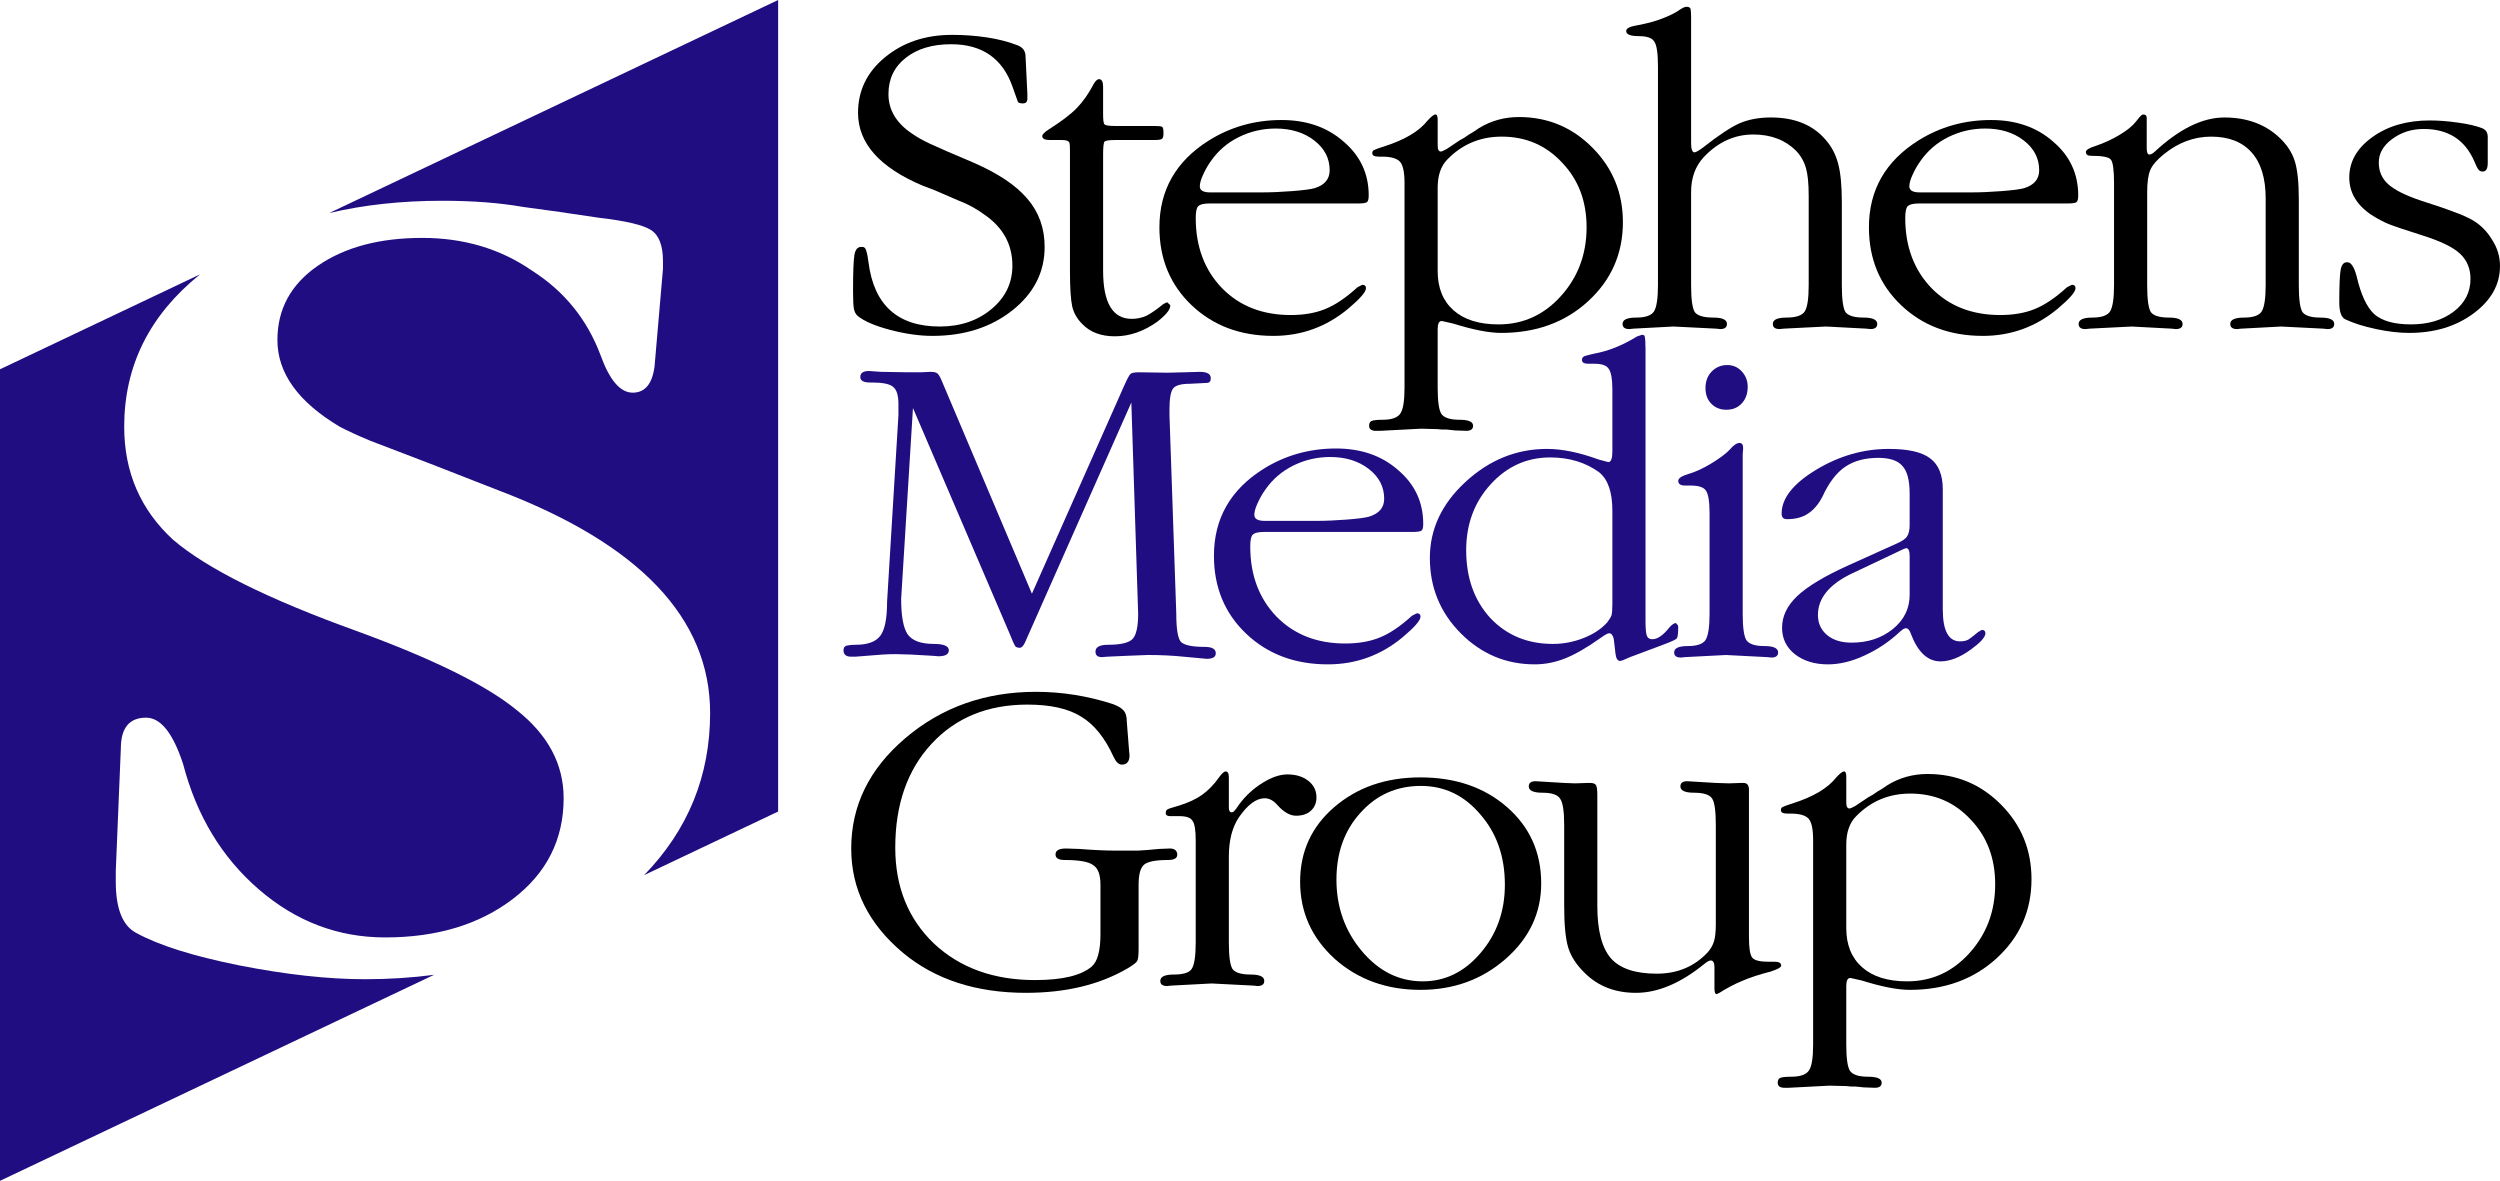 <?xml version="1.0" encoding="UTF-8" standalone="no"?>
<!-- Created with Inkscape (http://www.inkscape.org/) -->

<svg
   xmlns:dc="http://purl.org/dc/elements/1.1/"
   xmlns:cc="http://creativecommons.org/ns#"
   xmlns:rdf="http://www.w3.org/1999/02/22-rdf-syntax-ns#"
   xmlns:svg="http://www.w3.org/2000/svg"
   xmlns="http://www.w3.org/2000/svg"
   xmlns:sodipodi="http://sodipodi.sourceforge.net/DTD/sodipodi-0.dtd"
   xmlns:inkscape="http://www.inkscape.org/namespaces/inkscape"
   width="1263.045"
   height="596.571"
   viewBox="0 0 1263.045 596.571"
   version="1.1"
   id="svg87"
   inkscape:version="0.92.4 (5da689c313, 2019-01-14)"
   sodipodi:docname="Stephens Media Group logo.svg">
  <defs
     id="defs81" />
  <sodipodi:namedview
     id="base"
     pagecolor="#ffffff"
     bordercolor="#666666"
     borderopacity="1.0"
     inkscape:pageopacity="0.0"
     inkscape:pageshadow="2"
     inkscape:zoom="0.7"
     inkscape:cx="440.61165"
     inkscape:cy="197.57556"
     inkscape:document-units="px"
     inkscape:current-layer="layer1"
     showgrid="false"
     inkscape:window-width="1600"
     inkscape:window-height="837"
     inkscape:window-x="-8"
     inkscape:window-y="-8"
     inkscape:window-maximized="1"
     units="px"
     fit-margin-top="0"
     fit-margin-left="0"
     fit-margin-right="0"
     fit-margin-bottom="0" />
  <g
     inkscape:label="Layer 1"
     inkscape:groupmode="layer"
     id="layer1"
     transform="translate(521.697,-207.663)">
    <path
       style="font-style:normal;font-variant:normal;font-weight:normal;font-stretch:normal;font-size:222.124px;line-height:171.364px;font-family:GaramondNovaL;-inkscape-font-specification:GaramondNovaL;letter-spacing:-9.15px;word-spacing:0px;fill:#000000;fill-opacity:1;stroke:none;stroke-width:4.165"
       d="m -40.725,225.277 c -13.456,0 -24.771,3.8 -33.945,11.4 -9.022,7.457 -13.533,16.779 -13.533,27.965 0,15.344 10.857,27.605 32.57,36.783 l 6.193,2.365 11.928,5.162 c 4.893,1.864 9.249,4.231 13.072,7.1 9.481,6.453 14.221,15.057 14.221,25.812 0,8.748 -3.517,16.062 -10.551,21.941 -7.034,5.88 -15.748,8.82 -26.146,8.82 -21.255,0 -33.259,-10.828 -36.012,-32.482 -0.306,-2.581 -0.688,-4.518 -1.146,-5.809 -0.306,-1.434 -1.147,-2.079 -2.523,-1.936 -1.835,0 -2.981,1.363 -3.439,4.088 -0.459,2.725 -0.689,8.818 -0.689,18.283 -10e-7,4.589 0.153,7.601 0.459,9.035 0.306,1.434 0.918,2.581 1.836,3.441 3.364,2.725 8.868,5.092 16.514,7.1 7.646,2.008 14.757,3.012 21.332,3.012 16.056,0 29.51,-4.304 40.367,-12.908 10.857,-8.604 16.285,-19.288 16.285,-32.051 0,-9.465 -2.904,-17.567 -8.715,-24.307 -5.658,-6.74 -14.756,-12.836 -27.295,-18.285 -10.857,-4.589 -18.121,-7.744 -21.791,-9.465 -3.67,-1.721 -6.727,-3.441 -9.174,-5.162 -7.951,-5.306 -11.928,-11.973 -11.928,-20.004 10e-7,-7.6 2.906,-13.696 8.717,-18.285 5.811,-4.589 13.457,-6.883 22.938,-6.883 15.597,0 25.917,7.098 30.963,21.295 1.682,4.876 2.601,7.457 2.754,7.744 0.306,0.574 1.147,0.861 2.523,0.861 1.529,0 2.293,-0.79 2.293,-2.367 v -2.365 l -0.918,-18.93 c 0,-2.868 -1.452,-4.805 -4.357,-5.809 -4.434,-1.721 -9.481,-3.011 -15.139,-3.871 -5.658,-0.86 -11.546,-1.291 -17.662,-1.291 z"
       id="path831"
       inkscape:connector-curvature="0" />
    <path
       style="font-style:normal;font-variant:normal;font-weight:normal;font-stretch:normal;font-size:222.124px;line-height:171.364px;font-family:GaramondNovaL;-inkscape-font-specification:GaramondNovaL;letter-spacing:-9.15px;word-spacing:0px;fill:#000000;fill-opacity:1;stroke:none;stroke-width:4.165"
       d="m 33.543,247.648 c -0.765,0 -1.606,0.716 -2.523,2.15 -2.6,5.019 -5.506,9.178 -8.717,12.477 -3.058,3.155 -7.874,6.812 -14.449,10.971 -1.988,1.291 -2.982,2.366 -2.982,3.227 0,1.291 1.301,1.936 3.9,1.936 h 6.191 c 2.141,0 3.364,0.502 3.67,1.506 0.153,0.43 0.23,1.649 0.23,3.656 v 60.877 c 0,8.604 0.382,14.627 1.146,18.068 0.765,3.298 2.447,6.239 5.047,8.82 3.976,4.159 9.48,6.238 16.514,6.238 7.34,0 14.451,-2.439 21.332,-7.314 4.434,-3.442 6.65,-6.166 6.65,-8.174 0,-0.287 -0.535,-0.86 -1.605,-1.721 l -1.834,0.859 c -3.517,2.868 -6.423,4.876 -8.717,6.023 -2.294,1.004 -4.74,1.506 -7.34,1.506 -9.633,0 -14.449,-8.102 -14.449,-24.307 v -58.725 c 0,-3.729 0.229,-5.88 0.688,-6.453 0.459,-0.574 2.217,-0.861 5.275,-0.861 h 19.955 c 2.141,0 3.442,-0.214 3.9,-0.645 0.459,-0.43 0.688,-1.363 0.688,-2.797 0,-1.864 -0.229,-2.94 -0.688,-3.227 -0.459,-0.287 -1.76,-0.43 -3.9,-0.43 H 41.57 c -3.058,0 -4.817,-0.288 -5.275,-0.861 -0.459,-0.43 -0.688,-2.151 -0.688,-5.162 v -13.768 c 0,-2.581 -0.688,-3.871 -2.064,-3.871 z"
       id="path833"
       inkscape:connector-curvature="0" />
    <path
       style="font-style:normal;font-variant:normal;font-weight:normal;font-stretch:normal;font-size:222.124px;line-height:171.364px;font-family:GaramondNovaL;-inkscape-font-specification:GaramondNovaL;letter-spacing:-9.15px;word-spacing:0px;fill:#000000;fill-opacity:1;stroke:none;stroke-width:4.165"
       d="m 125.762,268.299 c -13.456,0 -25.69,3.441 -36.699,10.324 -16.667,10.469 -25.002,25.097 -25.002,43.883 0,15.918 5.428,29.04 16.285,39.365 10.857,10.325 24.62,15.488 41.287,15.488 14.221,0 26.836,-4.59 37.846,-13.768 5.964,-5.019 8.945,-8.462 8.945,-10.326 0,-1.147 -0.613,-1.721 -1.836,-1.721 -0.153,0.143 -0.304,0.215 -0.457,0.215 -0.917,0.43 -1.606,0.789 -2.064,1.076 -5.811,5.306 -11.239,8.963 -16.285,10.971 -4.893,2.008 -10.705,3.012 -17.434,3.012 -14.221,0 -25.764,-4.518 -34.633,-13.553 -8.869,-9.178 -13.305,-21.008 -13.305,-35.492 0,-3.012 0.382,-4.948 1.146,-5.809 0.917,-1.004 2.829,-1.506 5.734,-1.506 h 75.004 c 2.447,0 3.976,-0.214 4.588,-0.645 0.612,-0.43 0.918,-1.577 0.918,-3.441 0,-10.899 -4.205,-19.933 -12.615,-27.104 -8.257,-7.314 -18.732,-10.971 -31.424,-10.971 z m -2.982,4.303 c 7.799,0 14.297,2.006 19.496,6.021 5.199,4.015 7.799,9.036 7.799,15.059 0,4.446 -2.522,7.458 -7.568,9.035 -1.988,0.574 -5.811,1.074 -11.469,1.504 -5.505,0.43 -10.627,0.646 -15.367,0.646 H 89.75 c -3.517,0 -5.275,-1.004 -5.275,-3.012 0,-1.577 0.535,-3.514 1.605,-5.809 1.07,-2.438 2.371,-4.732 3.9,-6.883 3.67,-5.306 8.41,-9.394 14.221,-12.262 5.811,-2.868 12.003,-4.301 18.578,-4.301 z"
       id="path835"
       inkscape:connector-curvature="0" />
    <path
       style="font-style:normal;font-variant:normal;font-weight:normal;font-stretch:normal;font-size:222.124px;line-height:171.364px;font-family:GaramondNovaL;-inkscape-font-specification:GaramondNovaL;letter-spacing:-9.15px;word-spacing:0px;fill:#000000;fill-opacity:1;stroke:none;stroke-width:4.165"
       d="m 203.494,265.502 c -0.765,0 -2.065,1.004 -3.9,3.012 -4.282,5.449 -11.621,9.823 -22.02,13.121 -2.752,0.86 -4.511,1.505 -5.275,1.936 -0.459,0.287 -0.688,0.789 -0.688,1.506 0,1.147 1.07,1.721 3.211,1.721 h 1.605 c 4.587,-10e-6 7.647,0.861 9.176,2.582 1.529,1.721 2.293,5.306 2.293,10.756 v 103.252 c 0,6.74 -0.688,11.113 -2.064,13.121 -1.376,2.151 -4.358,3.227 -8.945,3.227 -2.905,-10e-6 -4.817,0.216 -5.734,0.646 -0.765,0.43 -1.146,1.218 -1.146,2.365 0,1.721 1.146,2.582 3.439,2.582 h 2.064 l 20.645,-1.076 8.486,0.215 2.293,0.215 h 2.295 l 4.127,0.432 5.734,0.215 c 2.294,10e-6 3.441,-0.861 3.441,-2.582 0,-2.008 -2.293,-3.012 -6.881,-3.012 -4.74,0 -7.8,-1.004 -9.176,-3.012 -1.223,-2.008 -1.834,-6.452 -1.834,-13.336 v -29.471 c 0,-2.725 0.688,-4.086 2.064,-4.086 l 5.734,1.291 c 10.092,3.155 18.196,4.732 24.312,4.732 17.585,0 32.187,-5.306 43.809,-15.918 11.774,-10.755 17.662,-24.094 17.662,-40.012 0,-14.771 -5.122,-27.317 -15.367,-37.643 -10.245,-10.325 -22.632,-15.488 -37.158,-15.488 -7.34,0 -14.067,1.863 -20.184,5.592 l -2.523,1.721 -2.523,1.506 -2.523,1.723 -2.293,1.289 -6.422,4.303 c -1.529,0.86 -2.524,1.291 -2.982,1.291 -1.07,0 -1.605,-1.004 -1.605,-3.012 v -13.121 c 10e-6,-1.721 -0.382,-2.582 -1.146,-2.582 z m 33.486,11.186 c 12.233,0 22.403,4.373 30.508,13.121 8.257,8.604 12.385,19.504 12.385,32.697 0,13.624 -4.358,25.239 -13.074,34.848 -8.563,9.465 -19.038,14.197 -31.424,14.197 -9.786,0 -17.355,-2.367 -22.707,-7.1 -5.352,-4.732 -8.027,-11.328 -8.027,-19.789 V 302.5 c 0,-6.166 1.605,-10.899 4.816,-14.197 7.493,-7.744 16.667,-11.615 27.523,-11.615 z"
       id="path837"
       inkscape:connector-curvature="0" />
    <path
       style="font-style:normal;font-variant:normal;font-weight:normal;font-stretch:normal;font-size:222.124px;line-height:171.364px;font-family:GaramondNovaL;-inkscape-font-specification:GaramondNovaL;letter-spacing:-9.15px;word-spacing:0px;fill:#000000;fill-opacity:1;stroke:none;stroke-width:4.165"
       d="m 330.387,211.08 c -0.459,0 -0.994,0.143 -1.605,0.43 -0.917,0.43 -2.065,1.147 -3.441,2.15 -2.752,1.577 -6.04,3.012 -9.863,4.303 -3.67,1.147 -7.187,2.008 -10.551,2.582 -3.364,0.574 -5.045,1.506 -5.045,2.797 0,1.721 2.14,2.58 6.422,2.58 4.129,-10e-6 6.728,0.933 7.799,2.797 1.223,1.721 1.834,5.951 1.834,12.691 v 110.35 c 0,6.74 -0.688,11.187 -2.064,13.338 -1.376,2.008 -4.358,3.012 -8.945,3.012 -4.587,0 -6.881,1.075 -6.881,3.227 0,1.721 1.148,2.58 3.441,2.58 l 2.064,-0.215 20.184,-1.074 21.561,1.074 2.064,0.215 c 2.294,0 3.441,-0.859 3.441,-2.58 0,-2.151 -2.295,-3.227 -6.883,-3.227 -4.893,-10e-6 -8.026,-0.933 -9.402,-2.797 -1.223,-2.008 -1.836,-6.526 -1.836,-13.553 v -47.107 c 0,-7.17 2.14,-13.05 6.422,-17.639 7.187,-7.601 15.521,-11.402 25.002,-11.402 8.869,0 16.056,2.726 21.561,8.176 2.447,2.581 4.129,5.52 5.047,8.818 0.917,3.155 1.375,7.816 1.375,13.982 v 45.172 c 0,6.883 -0.688,11.33 -2.064,13.338 -1.376,2.008 -4.434,3.012 -9.174,3.012 -4.587,0 -6.881,1.075 -6.881,3.227 0,1.721 1.146,2.58 3.439,2.58 l 2.064,-0.215 21.332,-1.074 20.414,1.074 2.064,0.215 c 2.294,0 3.439,-0.859 3.439,-2.58 0,-2.151 -2.293,-3.227 -6.881,-3.227 -4.74,-10e-6 -7.798,-0.933 -9.174,-2.797 -1.223,-2.008 -1.836,-6.526 -1.836,-13.553 v -41.945 c 0,-8.318 -0.611,-14.77 -1.834,-19.359 -1.223,-4.732 -3.366,-8.82 -6.424,-12.262 -6.422,-7.457 -15.596,-11.186 -27.523,-11.186 -6.116,0 -11.469,1.004 -16.057,3.012 -4.434,2.008 -10.474,6.024 -18.119,12.047 -2.294,1.721 -3.823,2.58 -4.588,2.58 -1.07,-0.143 -1.605,-1.721 -1.605,-4.732 v -63.457 c 0,-1.721 -0.076,-3.082 -0.229,-4.086 -0.153,-0.86 -0.841,-1.291 -2.064,-1.291 z"
       id="path839"
       inkscape:connector-curvature="0" />
    <path
       style="font-style:normal;font-variant:normal;font-weight:normal;font-stretch:normal;font-size:222.124px;line-height:171.364px;font-family:GaramondNovaL;-inkscape-font-specification:GaramondNovaL;letter-spacing:-9.15px;word-spacing:0px;fill:#000000;fill-opacity:1;stroke:none;stroke-width:4.165"
       d="m 484.219,268.299 c -13.456,0 -25.69,3.441 -36.699,10.324 -16.667,10.469 -25.002,25.097 -25.002,43.883 0,15.918 5.428,29.04 16.285,39.365 10.857,10.325 24.62,15.488 41.287,15.488 14.221,0 26.836,-4.59 37.846,-13.768 5.964,-5.019 8.945,-8.462 8.945,-10.326 0,-1.147 -0.611,-1.721 -1.834,-1.721 -0.153,0.143 -0.306,0.215 -0.459,0.215 -0.917,0.43 -1.606,0.789 -2.064,1.076 -5.811,5.306 -11.239,8.963 -16.285,10.971 -4.893,2.008 -10.704,3.012 -17.432,3.012 -14.221,0 -25.766,-4.518 -34.635,-13.553 -8.869,-9.178 -13.305,-21.008 -13.305,-35.492 0,-3.012 0.382,-4.948 1.146,-5.809 0.917,-1.004 2.829,-1.506 5.734,-1.506 h 75.004 c 2.447,0 3.976,-0.214 4.588,-0.645 0.612,-0.43 0.918,-1.577 0.918,-3.441 0,-10.899 -4.205,-19.933 -12.615,-27.104 -8.257,-7.314 -18.732,-10.971 -31.424,-10.971 z m -2.982,4.303 c 7.799,0 14.297,2.006 19.496,6.021 5.199,4.015 7.799,9.036 7.799,15.059 0,4.446 -2.522,7.458 -7.568,9.035 -1.988,0.574 -5.811,1.074 -11.469,1.504 -5.505,0.43 -10.627,0.646 -15.367,0.646 h -25.92 c -3.517,0 -5.275,-1.004 -5.275,-3.012 0,-1.577 0.535,-3.514 1.605,-5.809 1.07,-2.438 2.371,-4.732 3.9,-6.883 3.67,-5.306 8.41,-9.394 14.221,-12.262 5.811,-2.868 12.003,-4.301 18.578,-4.301 z"
       id="path841"
       inkscape:connector-curvature="0" />
    <path
       style="font-style:normal;font-variant:normal;font-weight:normal;font-stretch:normal;font-size:222.124px;line-height:171.364px;font-family:GaramondNovaL;-inkscape-font-specification:GaramondNovaL;letter-spacing:-9.15px;word-spacing:0px;fill:#000000;fill-opacity:1;stroke:none;stroke-width:4.165"
       d="m 561.262,265.502 c -0.459,0 -0.916,0.214 -1.375,0.645 -0.459,0.43 -1.3,1.434 -2.523,3.012 -1.682,2.151 -4.435,4.375 -8.258,6.67 -3.823,2.294 -7.875,4.158 -12.156,5.592 -3.211,1.004 -4.816,2.008 -4.816,3.012 0,1.291 0.841,1.936 2.523,1.936 5.811,0 9.174,0.645 10.092,1.936 1.07,1.291 1.605,5.307 1.605,12.047 v 51.41 c 0,6.74 -0.688,11.187 -2.064,13.338 -1.376,2.008 -4.358,3.012 -8.945,3.012 -4.587,0 -6.881,1.075 -6.881,3.227 0,1.721 1.148,2.58 3.441,2.58 l 2.064,-0.215 21.33,-1.074 20.186,1.074 2.062,0.215 c 2.294,0 3.441,-0.859 3.441,-2.58 0,-2.151 -2.293,-3.227 -6.881,-3.227 -4.74,-10e-6 -7.8,-0.933 -9.176,-2.797 -1.223,-2.008 -1.834,-6.526 -1.834,-13.553 v -46.893 c 0,-5.163 0.535,-8.963 1.605,-11.4 1.07,-2.438 3.288,-5.019 6.652,-7.744 7.34,-6.023 15.368,-9.035 24.084,-9.035 8.869,0 15.672,2.653 20.412,7.959 4.74,5.306 7.111,13.051 7.111,23.232 v 43.881 c 0,6.74 -0.688,11.187 -2.064,13.338 -1.376,2.008 -4.358,3.012 -8.945,3.012 -4.587,0 -6.881,1.075 -6.881,3.227 0,1.721 1.146,2.58 3.439,2.58 l 2.064,-0.215 20.186,-1.074 21.33,1.074 2.064,0.215 c 2.294,0 3.441,-0.859 3.441,-2.58 0,-2.151 -2.293,-3.227 -6.881,-3.227 -4.74,-10e-6 -7.8,-0.933 -9.176,-2.797 -1.223,-2.008 -1.834,-6.526 -1.834,-13.553 v -43.451 c 0,-8.604 -0.688,-15.057 -2.064,-19.359 -1.376,-4.302 -3.976,-8.247 -7.799,-11.832 -7.187,-6.74 -16.438,-10.109 -27.754,-10.109 -11.01,0 -22.708,5.737 -35.094,17.209 -1.07,1.004 -1.987,1.506 -2.752,1.506 -0.917,0 -1.375,-1.075 -1.375,-3.227 v -15.273 c 0,-1.147 -0.537,-1.721 -1.607,-1.721 z"
       id="path843"
       inkscape:connector-curvature="0" />
    <path
       style="font-style:normal;font-variant:normal;font-weight:normal;font-stretch:normal;font-size:222.124px;line-height:171.364px;font-family:GaramondNovaL;-inkscape-font-specification:GaramondNovaL;letter-spacing:-9.15px;word-spacing:0px;fill:#000000;fill-opacity:1;stroke:none;stroke-width:4.165"
       d="m 705.795,268.514 c -11.468,0 -21.102,2.796 -28.9,8.389 -7.799,5.593 -11.697,12.405 -11.697,20.436 0,7.6 3.746,13.91 11.238,18.93 3.211,2.008 6.042,3.514 8.488,4.518 2.447,1.004 8.179,2.94 17.201,5.809 9.175,2.868 15.522,5.95 19.039,9.248 3.517,3.298 5.275,7.529 5.275,12.691 0,6.74 -2.831,12.262 -8.488,16.564 -5.658,4.302 -12.845,6.453 -21.561,6.453 -8.41,0 -14.602,-1.72 -18.578,-5.162 -3.823,-3.585 -6.805,-10.04 -8.945,-19.361 -0.765,-2.725 -1.528,-4.517 -2.293,-5.377 -0.612,-1.004 -1.453,-1.506 -2.523,-1.506 -1.682,0 -2.752,1.292 -3.211,3.873 -0.459,2.581 -0.689,8.03 -0.689,16.348 0,4.732 0.995,7.6 2.982,8.604 4.282,2.008 9.481,3.657 15.598,4.947 6.116,1.291 11.698,1.938 16.744,1.938 12.845,0 23.701,-3.3 32.57,-9.896 8.869,-6.597 13.303,-14.556 13.303,-23.877 0,-4.732 -1.299,-9.106 -3.898,-13.121 -2.447,-4.159 -5.659,-7.457 -9.635,-9.895 -2.752,-1.577 -5.963,-3.012 -9.633,-4.303 -3.67,-1.434 -9.327,-3.371 -16.973,-5.809 -7.646,-2.581 -13.074,-5.306 -16.285,-8.174 -3.211,-2.868 -4.818,-6.525 -4.818,-10.971 0,-4.589 2.218,-8.532 6.652,-11.83 4.587,-3.442 9.94,-5.162 16.057,-5.162 12.233,0 20.719,5.377 25.459,16.133 0.917,2.294 1.681,3.801 2.293,4.518 0.459,0.574 1.147,0.859 2.064,0.859 1.682,0 2.523,-1.433 2.523,-4.301 v -13.123 c 0,-2.294 -0.995,-3.801 -2.982,-4.518 -2.905,-1.147 -6.957,-2.078 -12.156,-2.795 -5.046,-0.717 -9.786,-1.076 -14.221,-1.076 z"
       id="path845"
       inkscape:connector-curvature="0" />
    <path
       style="font-style:normal;font-variant:normal;font-weight:normal;font-stretch:normal;font-size:222.124px;line-height:171.364px;font-family:GaramondNovaL;-inkscape-font-specification:GaramondNovaL;letter-spacing:-9.15px;word-spacing:0px;fill:#200d81;fill-opacity:1;stroke:none;stroke-width:4.165"
       d="m -82.697,395.1 c -2.905,0 -4.359,1.004 -4.359,3.012 0,1.864 1.605,2.797 4.816,2.797 h 0.918 c 5.505,0 9.099,0.716 10.781,2.15 1.835,1.434 2.752,4.303 2.752,8.605 v 5.807 l -5.734,94.219 c 0,8.461 -1.148,14.197 -3.441,17.209 -2.294,3.012 -6.421,4.516 -12.385,4.516 -1.835,0 -3.365,0.145 -4.588,0.432 -1.07,0.287 -1.605,1.075 -1.605,2.365 0,2.151 1.299,3.227 3.898,3.227 h 2.064 c 7.187,-0.574 11.776,-0.931 13.764,-1.074 1.988,-0.143 4.204,-0.217 6.65,-0.217 l 7.799,0.217 3.67,0.215 3.9,0.215 3.67,0.215 2.521,0.215 c 3.517,0 5.275,-1.004 5.275,-3.012 0,-2.151 -2.522,-3.227 -7.568,-3.227 -6.575,0 -11.009,-1.649 -13.303,-4.947 -2.141,-3.298 -3.211,-9.249 -3.211,-17.854 l 5.963,-96.369 48.855,114.008 c 1.376,3.442 2.293,5.521 2.752,6.238 0.306,0.43 0.918,0.716 1.836,0.859 0.765,0.143 1.453,-0.142 2.064,-0.859 0.612,-0.717 1.375,-2.223 2.293,-4.518 L 49.877,411.018 53.316,517.713 c 0,6.453 -0.917,10.684 -2.752,12.691 -1.835,2.008 -5.962,3.01 -12.385,3.01 -4.282,0 -6.424,1.149 -6.424,3.443 0,1.864 1.072,2.795 3.213,2.795 l 2.752,-0.215 9.404,-0.43 11.01,-0.43 c 6.575,10e-6 12.614,0.286 18.119,0.859 l 11.697,1.076 c 3.058,0 4.588,-0.933 4.588,-2.797 0,-2.151 -1.834,-3.227 -5.504,-3.227 -6.422,0 -10.476,-0.861 -12.158,-2.582 -1.529,-1.864 -2.293,-6.595 -2.293,-14.195 L 69.145,417.471 v -3.012 c 0,-5.449 0.611,-8.962 1.834,-10.539 1.223,-1.577 4.052,-2.367 8.486,-2.367 l 8.486,-0.43 c 1.376,0 2.064,-0.788 2.064,-2.365 0,-2.151 -1.834,-3.227 -5.504,-3.227 l -7.799,0.215 -8.486,0.215 -14.451,-0.215 c -2.294,0 -3.746,0.286 -4.357,0.859 -0.612,0.574 -1.682,2.582 -3.211,6.023 L -0.355,507.602 -46,399.832 c -0.765,-1.864 -1.528,-3.083 -2.293,-3.656 -0.612,-0.43 -1.759,-0.645 -3.441,-0.645 l -4.586,0.215 h -7.111 l -13.074,-0.215 z"
       id="path847"
       inkscape:connector-curvature="0" />
    <path
       inkscape:connector-curvature="0"
       id="path849"
       style="font-style:normal;font-variant:normal;font-weight:normal;font-stretch:normal;font-size:222.124px;line-height:171.364px;font-family:GaramondNovaL;-inkscape-font-specification:GaramondNovaL;letter-spacing:-9.15px;word-spacing:0px;fill:#200d81;fill-opacity:1;stroke:none;stroke-width:4.165"
       d="m 191.839,476.411 h -75.003 q -4.358,0 -5.734,1.506 -1.147,1.291 -1.147,5.808 0,21.726 13.303,35.493 13.303,13.552 34.635,13.552 10.092,0 17.432,-3.012 7.569,-3.012 16.285,-10.971 0.688,-0.43 2.064,-1.076 0.229,0 0.459,-0.215 1.835,0 1.835,1.721 0,2.796 -8.945,10.325 -16.515,13.767 -37.846,13.767 -25.001,0 -41.286,-15.488 -16.285,-15.488 -16.285,-39.365 0,-28.179 25.001,-43.882 16.515,-10.325 36.699,-10.325 19.038,0 31.423,10.971 12.615,10.755 12.615,27.104 0,2.796 -0.917,3.442 -0.917,0.645 -4.587,0.645 z m -74.545,-5.593 h 25.919 q 7.11,0 15.368,-0.645 8.487,-0.645 11.468,-1.506 7.569,-2.366 7.569,-9.035 0,-9.035 -7.799,-15.058 -7.799,-6.023 -19.496,-6.023 -9.863,0 -18.579,4.302 -8.716,4.302 -14.221,12.261 -2.294,3.227 -3.899,6.883 -1.606,3.442 -1.606,5.808 0,3.012 5.275,3.012 z" />
    <path
       style="font-style:normal;font-variant:normal;font-weight:normal;font-stretch:normal;font-size:222.124px;line-height:171.364px;font-family:GaramondNovaL;-inkscape-font-specification:GaramondNovaL;letter-spacing:-9.15px;word-spacing:0px;fill:#200d81;fill-opacity:1;stroke:none;stroke-width:4.165"
       d="m 307.812,376.816 -2.523,0.859 c -7.187,4.446 -14.298,7.315 -21.332,8.605 -1.376,0.287 -2.828,0.644 -4.357,1.074 -1.376,0.287 -2.064,1.005 -2.064,2.152 0,1.291 1.07,1.936 3.211,1.936 h 3.211 c 3.67,0 6.041,0.861 7.111,2.582 1.223,1.721 1.834,5.162 1.834,10.324 v 31.406 c 0,3.585 -0.688,5.377 -2.064,5.377 l -4.816,-1.291 c -9.786,-3.585 -18.503,-5.377 -26.148,-5.377 -15.444,0 -29.205,5.594 -41.285,16.779 -11.927,11.042 -17.891,23.805 -17.891,38.289 0,14.914 5.198,27.606 15.596,38.074 10.398,10.469 22.862,15.703 37.389,15.703 5.199,0 10.321,-1.004 15.367,-3.012 5.046,-2.008 11.01,-5.45 17.891,-10.326 2.141,-1.577 3.593,-2.365 4.357,-2.365 1.07,0 1.836,0.933 2.295,2.797 l 0.916,7.742 c 0.306,2.294 1.072,3.443 2.295,3.443 0.612,0 2.293,-0.647 5.045,-1.938 l 17.203,-6.453 c 3.823,-1.434 5.963,-2.438 6.422,-3.012 0.459,-0.574 0.689,-2.58 0.689,-6.021 0,-0.43 -0.384,-1.004 -1.148,-1.721 -0.917,0 -2.063,0.788 -3.439,2.365 -3.058,3.872 -5.887,5.809 -8.486,5.809 -1.376,0 -2.295,-0.573 -2.754,-1.721 -0.459,-1.291 -0.688,-3.729 -0.688,-7.314 V 383.914 c 0,-3.298 -0.153,-5.449 -0.459,-6.453 -0.153,-0.43 -0.61,-0.645 -1.375,-0.645 z m -46.334,61.951 c 9.633,0 17.892,2.51 24.773,7.529 4.434,3.585 6.65,10.038 6.65,19.359 v 47.324 c 0,2.725 -0.153,4.588 -0.459,5.592 -0.306,0.86 -0.994,2.007 -2.064,3.441 -2.905,3.298 -6.88,5.951 -11.926,7.959 -5.046,2.008 -10.246,3.012 -15.598,3.012 -12.845,-10e-6 -23.395,-4.373 -31.652,-13.121 -8.104,-8.891 -12.156,-20.293 -12.156,-34.203 0,-13.193 4.127,-24.307 12.385,-33.342 8.257,-9.035 18.273,-13.551 30.047,-13.551 z"
       id="path851"
       inkscape:connector-curvature="0" />
    <path
       style="font-style:normal;font-variant:normal;font-weight:normal;font-stretch:normal;font-size:222.124px;line-height:171.364px;font-family:GaramondNovaL;-inkscape-font-specification:GaramondNovaL;letter-spacing:-9.15px;word-spacing:0px;fill:#200d81;fill-opacity:1;stroke:none;stroke-width:4.165"
       d="m 350.949,392.088 c -3.211,0 -5.889,1.149 -8.029,3.443 -1.988,2.151 -2.98,4.875 -2.98,8.174 0,3.298 0.993,5.951 2.98,7.959 1.988,2.008 4.512,3.012 7.57,3.012 3.211,0 5.811,-1.075 7.799,-3.227 1.988,-2.151 2.98,-4.949 2.98,-8.391 0,-3.012 -0.993,-5.593 -2.98,-7.744 -1.988,-2.151 -4.435,-3.227 -7.34,-3.227 z m 6.193,39.365 c -1.376,0 -2.983,1.075 -4.818,3.227 -1.835,2.008 -4.97,4.375 -9.404,7.1 -4.282,2.581 -8.18,4.373 -11.697,5.377 -3.364,1.004 -5.045,2.151 -5.045,3.441 0,1.577 1.146,2.367 3.439,2.367 h 2.752 c 4.129,0 6.728,0.859 7.799,2.58 1.223,1.721 1.836,5.594 1.836,11.617 v 50.551 c 0,6.74 -0.688,11.185 -2.064,13.336 -1.376,2.008 -4.358,3.012 -8.945,3.012 -4.587,0 -6.881,1.075 -6.881,3.227 0,1.721 1.146,2.58 3.439,2.58 l 2.064,-0.215 20.643,-1.074 20.873,1.074 2.064,0.215 c 2.294,0 3.441,-0.859 3.441,-2.58 0,-2.151 -2.293,-3.227 -6.881,-3.227 -4.74,0 -7.8,-1.004 -9.176,-3.012 -1.223,-2.008 -1.834,-6.452 -1.834,-13.336 v -80.451 l 0.229,-3.227 c 0,-1.721 -0.611,-2.582 -1.834,-2.582 z"
       id="path853"
       inkscape:connector-curvature="0" />
    <path
       style="font-style:normal;font-variant:normal;font-weight:normal;font-stretch:normal;font-size:222.124px;line-height:171.364px;font-family:GaramondNovaL;-inkscape-font-specification:GaramondNovaL;letter-spacing:-9.15px;word-spacing:0px;fill:#200d81;fill-opacity:1;stroke:none;stroke-width:4.165"
       d="m 432.537,434.465 c -12.845,0 -25.078,3.514 -36.699,10.541 -11.621,7.027 -17.432,14.412 -17.432,22.156 0,1.864 0.917,2.795 2.752,2.795 4.282,0 7.798,-0.931 10.551,-2.795 2.905,-1.864 5.352,-4.734 7.34,-8.605 3.211,-7.027 7.034,-12.045 11.469,-15.057 4.434,-3.012 10.016,-4.518 16.744,-4.518 5.811,0 9.863,1.361 12.156,4.086 2.447,2.581 3.67,7.242 3.67,13.982 v 15.918 c 0,2.581 -0.458,4.518 -1.375,5.809 -0.765,1.147 -2.447,2.294 -5.047,3.441 l -24.312,10.971 c -12.08,5.449 -20.721,10.612 -25.92,15.488 -5.199,4.876 -7.797,10.253 -7.797,16.133 0,5.449 2.14,9.894 6.422,13.336 4.434,3.442 10.016,5.164 16.744,5.164 5.964,0 12.156,-1.506 18.578,-4.518 6.575,-3.012 12.539,-7.028 17.891,-12.047 0.306,-0.287 0.841,-0.717 1.605,-1.291 0.306,-0.143 0.688,-0.286 1.146,-0.43 1.223,0 2.142,1.004 2.754,3.012 3.517,9.178 8.486,13.768 14.908,13.768 4.74,0 9.862,-2.008 15.367,-6.023 4.587,-3.298 7.034,-5.951 7.34,-7.959 0,-1.291 -0.611,-1.936 -1.834,-1.936 l -1.836,1.074 c -2.6,2.151 -4.28,3.443 -5.045,3.873 -1.07,0.574 -2.447,0.859 -4.129,0.859 -5.811,0 -8.717,-5.377 -8.717,-16.133 v -60.66 c 0,-7.314 -2.14,-12.548 -6.422,-15.703 -4.129,-3.155 -11.087,-4.732 -20.873,-4.732 z m 8.717,50.121 c 1.223,0 1.834,1.29 1.834,3.871 v 19.791 c 0,6.883 -2.829,12.618 -8.486,17.207 -5.658,4.589 -12.616,6.885 -20.873,6.885 -5.199,0 -9.327,-1.292 -12.385,-3.873 -3.058,-2.581 -4.588,-5.951 -4.588,-10.109 0,-8.318 5.506,-15.201 16.516,-20.65 L 437.812,486.092 c 1.376,-0.717 2.524,-1.219 3.441,-1.506 z"
       id="path855"
       inkscape:connector-curvature="0" />
    <path
       style="font-style:normal;font-variant:normal;font-weight:normal;font-stretch:normal;font-size:222.124px;line-height:171.364px;font-family:GaramondNovaL;-inkscape-font-specification:GaramondNovaL;letter-spacing:-9.15px;word-spacing:0px;fill:#000000;fill-opacity:1;stroke:none;stroke-width:4.165"
       d="m 1.709,557.18 c -25.689,0 -47.709,7.816 -66.059,23.447 -18.197,15.488 -27.295,34.059 -27.295,55.713 0,20.507 8.716,38.074 26.148,52.701 16.209,13.48 36.93,20.221 62.16,20.221 20.032,0 37.081,-4.088 51.148,-12.262 2.905,-1.721 4.588,-3.011 5.047,-3.871 0.459,-0.86 0.688,-2.94 0.688,-6.238 v -32.268 c 0,-5.163 0.917,-8.532 2.752,-10.109 1.835,-1.577 5.887,-2.367 12.156,-2.367 3.364,0 4.894,-1.075 4.588,-3.227 -0.306,-1.721 -1.529,-2.58 -3.67,-2.58 l -5.504,0.215 c -4.282,0.43 -7.876,0.716 -10.781,0.859 h -7.799 -2.752 c -5.505,0 -11.85,-0.286 -19.037,-0.859 l -6.652,-0.215 c -3.517,0 -5.275,1.004 -5.275,3.012 0,1.864 1.53,2.795 4.588,2.795 7.34,0 12.156,0.861 14.449,2.582 2.447,1.577 3.67,4.875 3.67,9.895 v 24.953 c 0,8.318 -1.452,13.766 -4.357,16.348 -5.352,4.589 -14.91,6.885 -28.672,6.885 -20.949,0 -37.998,-6.167 -51.148,-18.5 -12.998,-12.476 -19.496,-28.608 -19.496,-48.398 0,-21.798 6.117,-39.295 18.35,-52.488 12.233,-13.193 28.365,-19.789 48.396,-19.789 11.621,0 20.642,2.008 27.064,6.023 6.575,3.872 12.081,10.684 16.516,20.436 1.223,2.581 2.6,3.871 4.129,3.871 2.6,0 3.898,-1.577 3.898,-4.732 l -0.229,-2.365 -1.146,-14.629 c 0,-2.581 -0.537,-4.445 -1.607,-5.592 -0.917,-1.147 -2.676,-2.223 -5.275,-3.227 -12.845,-4.159 -25.842,-6.238 -38.992,-6.238 z"
       id="path857"
       inkscape:connector-curvature="0" />
    <path
       style="font-style:normal;font-variant:normal;font-weight:normal;font-stretch:normal;font-size:222.124px;line-height:171.364px;font-family:GaramondNovaL;-inkscape-font-specification:GaramondNovaL;letter-spacing:-9.15px;word-spacing:0px;fill:#000000;fill-opacity:1;stroke:none;stroke-width:4.165"
       d="m 97.535,597.404 c -0.765,0 -1.835,0.933 -3.211,2.797 -2.6,3.729 -5.504,6.741 -8.715,9.035 -3.058,2.151 -6.881,3.943 -11.469,5.377 -3.517,1.004 -5.504,1.649 -5.963,1.936 -0.612,0.287 -0.918,0.934 -0.918,1.938 0,1.004 0.764,1.506 2.293,1.506 h 4.588 c 3.517,0 5.735,0.788 6.652,2.365 1.07,1.434 1.605,4.732 1.605,9.895 v 51.627 c -10e-7,6.883 -0.688,11.328 -2.064,13.336 -1.223,1.864 -4.205,2.797 -8.945,2.797 -4.587,0 -6.881,1.075 -6.881,3.227 0,1.721 1.146,2.582 3.439,2.582 l 2.064,-0.217 20.414,-1.074 21.102,1.074 2.064,0.217 c 2.294,0 3.441,-0.861 3.441,-2.582 0,-2.151 -2.295,-3.227 -6.883,-3.227 -4.74,0 -7.798,-0.933 -9.174,-2.797 -1.223,-2.008 -1.834,-6.452 -1.834,-13.336 v -43.453 c 0,-8.174 1.681,-14.77 5.045,-19.789 4.434,-6.453 8.793,-9.68 13.074,-9.68 2.294,0 4.434,1.147 6.422,3.441 3.211,3.585 6.346,5.377 9.404,5.377 3.211,0 5.735,-0.859 7.57,-2.58 1.835,-1.721 2.752,-3.943 2.752,-6.668 0,-3.442 -1.376,-6.24 -4.129,-8.391 -2.752,-2.151 -6.269,-3.227 -10.551,-3.227 -3.823,0 -8.028,1.435 -12.615,4.303 -4.587,2.868 -8.486,6.454 -11.697,10.756 -1.223,1.864 -2.142,3.083 -2.754,3.656 -0.306,0.287 -0.688,0.43 -1.146,0.43 -0.917,0 -1.375,-0.788 -1.375,-2.365 v -15.273 c 0,-2.008 -0.537,-3.012 -1.607,-3.012 z"
       id="path859"
       inkscape:connector-curvature="0" />
    <path
       style="font-style:normal;font-variant:normal;font-weight:normal;font-stretch:normal;font-size:222.124px;line-height:171.364px;font-family:GaramondNovaL;-inkscape-font-specification:GaramondNovaL;letter-spacing:-9.15px;word-spacing:0px;fill:#000000;fill-opacity:1;stroke:none;stroke-width:4.165"
       d="m 195.93,600.416 c -17.432,0 -31.959,5.02 -43.58,15.059 -11.468,9.895 -17.203,22.442 -17.203,37.643 0,15.344 5.81,28.324 17.432,38.936 11.774,10.469 26.225,15.703 43.352,15.703 16.82,0 31.194,-5.235 43.121,-15.703 11.927,-10.469 17.891,-23.16 17.891,-38.074 0,-15.631 -5.735,-28.466 -17.203,-38.504 -11.468,-10.038 -26.071,-15.059 -43.809,-15.059 z m 0.229,4.303 c 11.927,0 21.943,4.804 30.047,14.412 8.257,9.465 12.387,21.295 12.387,35.492 0,13.48 -4.129,25.025 -12.387,34.633 -8.104,9.465 -17.813,14.197 -29.129,14.197 -11.927,0 -22.173,-5.092 -30.736,-15.273 -8.563,-10.182 -12.844,-22.226 -12.844,-36.137 0,-13.624 4.052,-24.882 12.156,-33.773 8.104,-9.035 18.273,-13.551 30.506,-13.551 z"
       id="path861"
       inkscape:connector-curvature="0" />
    <path
       style="font-style:normal;font-variant:normal;font-weight:normal;font-stretch:normal;font-size:222.124px;line-height:171.364px;font-family:GaramondNovaL;-inkscape-font-specification:GaramondNovaL;letter-spacing:-9.15px;word-spacing:0px;fill:#000000;fill-opacity:1;stroke:none;stroke-width:4.165"
       d="m 254.104,602.352 c -2.294,0 -3.439,0.861 -3.439,2.582 0,2.151 2.293,3.227 6.881,3.227 4.74,0 7.722,1.004 8.945,3.012 1.376,1.864 2.064,6.309 2.064,13.336 v 40.871 c 0,9.608 0.688,16.634 2.064,21.08 1.376,4.446 4.127,8.676 8.256,12.691 6.728,6.74 15.369,10.111 25.92,10.111 11.163,0 22.783,-4.949 34.863,-14.844 1.223,-1.004 2.218,-1.506 2.982,-1.506 1.223,0 1.834,1.149 1.834,3.443 v 10.754 c 0,1.864 0.382,2.797 1.146,2.797 l 1.377,-0.645 c 3.823,-2.438 7.646,-4.446 11.469,-6.023 3.976,-1.721 8.791,-3.298 14.449,-4.732 3.517,-1.147 5.275,-2.151 5.275,-3.012 0,-1.291 -1.07,-1.936 -3.211,-1.936 h -3.211 c -4.434,0 -7.187,-0.716 -8.258,-2.15 -1.07,-1.434 -1.605,-4.877 -1.605,-10.326 V 606.654 c 0,-2.295 -0.917,-3.441 -2.752,-3.441 h -1.146 l -6.193,0.215 -6.652,-0.215 -14.449,-0.861 c -2.294,0 -3.441,0.861 -3.441,2.582 0,2.151 2.295,3.227 6.883,3.227 4.893,0 7.951,1.004 9.174,3.012 1.223,1.864 1.834,6.309 1.834,13.336 v 49.906 c 0,3.872 -0.304,6.811 -0.916,8.818 -0.612,2.008 -1.682,3.873 -3.211,5.594 -6.728,7.17 -15.291,10.756 -25.689,10.756 -10.857,0 -18.579,-2.582 -23.166,-7.744 -4.587,-5.306 -6.883,-14.126 -6.883,-26.459 v -56.143 c -10e-6,-2.581 -0.229,-4.23 -0.688,-4.947 -0.459,-0.717 -1.451,-1.076 -2.98,-1.076 h -1.148 l -6.422,0.215 -5.504,-0.215 z"
       id="path863"
       inkscape:connector-curvature="0" />
    <path
       style="font-style:normal;font-variant:normal;font-weight:normal;font-stretch:normal;font-size:222.124px;line-height:171.364px;font-family:GaramondNovaL;-inkscape-font-specification:GaramondNovaL;letter-spacing:-9.15px;word-spacing:0px;fill:#000000;fill-opacity:1;stroke:none;stroke-width:4.165"
       d="m 409.926,597.404 c -0.765,0 -2.065,1.004 -3.9,3.012 -4.282,5.449 -11.621,9.823 -22.02,13.121 -2.752,0.86 -4.511,1.507 -5.275,1.938 -0.459,0.287 -0.688,0.789 -0.688,1.506 0,1.147 1.07,1.721 3.211,1.721 h 1.605 c 4.587,0 7.647,0.859 9.176,2.58 1.529,1.721 2.293,5.306 2.293,10.756 v 103.252 c 10e-6,6.74 -0.688,11.113 -2.064,13.121 -1.376,2.151 -4.358,3.227 -8.945,3.227 -2.905,0 -4.817,0.216 -5.734,0.646 -0.765,0.43 -1.146,1.218 -1.146,2.365 0,1.721 1.148,2.582 3.441,2.582 h 2.062 l 20.645,-1.076 8.486,0.215 2.293,0.217 h 2.295 l 4.127,0.43 5.734,0.215 c 2.294,0 3.441,-0.861 3.441,-2.582 0,-2.008 -2.293,-3.012 -6.881,-3.012 -4.74,0 -7.8,-1.002 -9.176,-3.01 -1.223,-2.008 -1.834,-6.454 -1.834,-13.338 v -29.469 c 0,-2.725 0.688,-4.088 2.064,-4.088 l 5.734,1.291 c 10.092,3.155 18.196,4.732 24.312,4.732 17.585,0 32.187,-5.306 43.809,-15.918 11.774,-10.755 17.662,-24.092 17.662,-40.01 0,-14.771 -5.122,-27.319 -15.367,-37.645 -10.245,-10.325 -22.632,-15.488 -37.158,-15.488 -7.34,0 -14.067,1.865 -20.184,5.594 l -2.523,1.721 -2.523,1.506 -2.523,1.721 -2.293,1.291 -6.422,4.301 c -1.529,0.86 -2.524,1.291 -2.982,1.291 -1.07,0 -1.605,-1.004 -1.605,-3.012 v -13.121 c 0,-1.721 -0.382,-2.582 -1.146,-2.582 z m 33.486,11.186 c 12.233,0 22.403,4.375 30.508,13.123 8.257,8.604 12.385,19.502 12.385,32.695 0,13.624 -4.358,25.239 -13.074,34.848 -8.563,9.465 -19.038,14.197 -31.424,14.197 -9.786,10e-6 -17.355,-2.365 -22.707,-7.098 -5.352,-4.732 -8.027,-11.33 -8.027,-19.791 V 634.404 c 0,-6.166 1.605,-10.899 4.816,-14.197 7.493,-7.744 16.667,-11.617 27.523,-11.617 z"
       id="path865"
       inkscape:connector-curvature="0" />
    <path
       style="opacity:1;fill:#200d81;fill-opacity:1;fill-rule:nonzero;stroke:none;stroke-width:4.831;stroke-linecap:round;stroke-linejoin:miter;stroke-miterlimit:4;stroke-dasharray:none;stroke-opacity:1;paint-order:markers fill stroke"
       d="M 393.127 0 L 166.33 107.635 C 183.746 103.498 202.807 101.428 223.516 101.428 C 238.827 101.428 252.435 102.47 264.344 104.555 C 276.252 106.118 289.013 107.942 302.623 110.027 C 316.233 111.591 325.023 113.677 328.992 116.283 C 332.962 118.89 334.945 124.103 334.945 131.922 L 334.945 135.83 L 330.693 185.09 C 329.559 193.951 325.873 198.381 319.635 198.381 C 313.397 198.381 308.009 192.127 303.473 179.617 C 296.668 161.373 285.043 147.038 268.598 136.613 C 252.719 125.667 234.289 120.193 213.307 120.193 C 191.758 120.193 174.178 124.885 160.568 134.268 C 146.958 143.65 140.154 156.159 140.154 171.797 C 140.154 188.477 150.645 203.074 171.627 215.584 C 175.596 217.669 180.7 220.015 186.938 222.621 C 206.218 229.919 227.769 238.258 251.586 247.641 C 323.038 274.746 358.764 312.276 358.764 360.232 C 358.764 391.932 347.648 419.226 325.436 442.125 L 393.127 410 L 393.127 0 z M 101.076 138.604 L 0 186.572 L 0 596.572 L 219.314 492.488 C 208.18 493.969 196.541 494.719 184.387 494.719 C 165.673 494.719 144.407 492.373 120.59 487.682 C 97.34 482.99 80.043 477.517 68.701 471.262 C 61.896 467.613 58.494 459.012 58.494 445.459 L 58.494 439.986 L 61.047 378.217 C 61.047 367.792 65.3 362.578 73.807 362.578 C 81.179 362.578 87.416 370.397 92.52 386.035 C 99.324 412.098 112.083 433.21 130.797 449.369 C 149.511 465.528 170.776 473.607 194.594 473.607 C 220.679 473.607 242.228 467.092 259.24 454.061 C 276.253 441.029 284.76 424.087 284.76 403.236 C 284.76 386.035 276.82 371.18 260.941 358.67 C 245.63 346.16 218.694 332.867 180.133 318.793 C 135.334 302.634 104.428 287.257 87.416 272.662 C 70.971 257.546 62.748 238.519 62.748 215.584 C 62.748 184.828 75.531 159.17 101.076 138.604 z "
       transform="translate(-521.697,207.663)"
       id="rect886" />
    <g
       aria-label="s"
       transform="scale(1.043,0.959)"
       style="font-style:normal;font-variant:normal;font-weight:normal;font-stretch:normal;font-size:815.531px;line-height:1.25;font-family:GaramondNova;-inkscape-font-specification:GaramondNova;letter-spacing:0px;word-spacing:0px;fill:#ffffff;fill-opacity:1;stroke:none;stroke-width:15.291"
       id="text891" />
  </g>
</svg>
